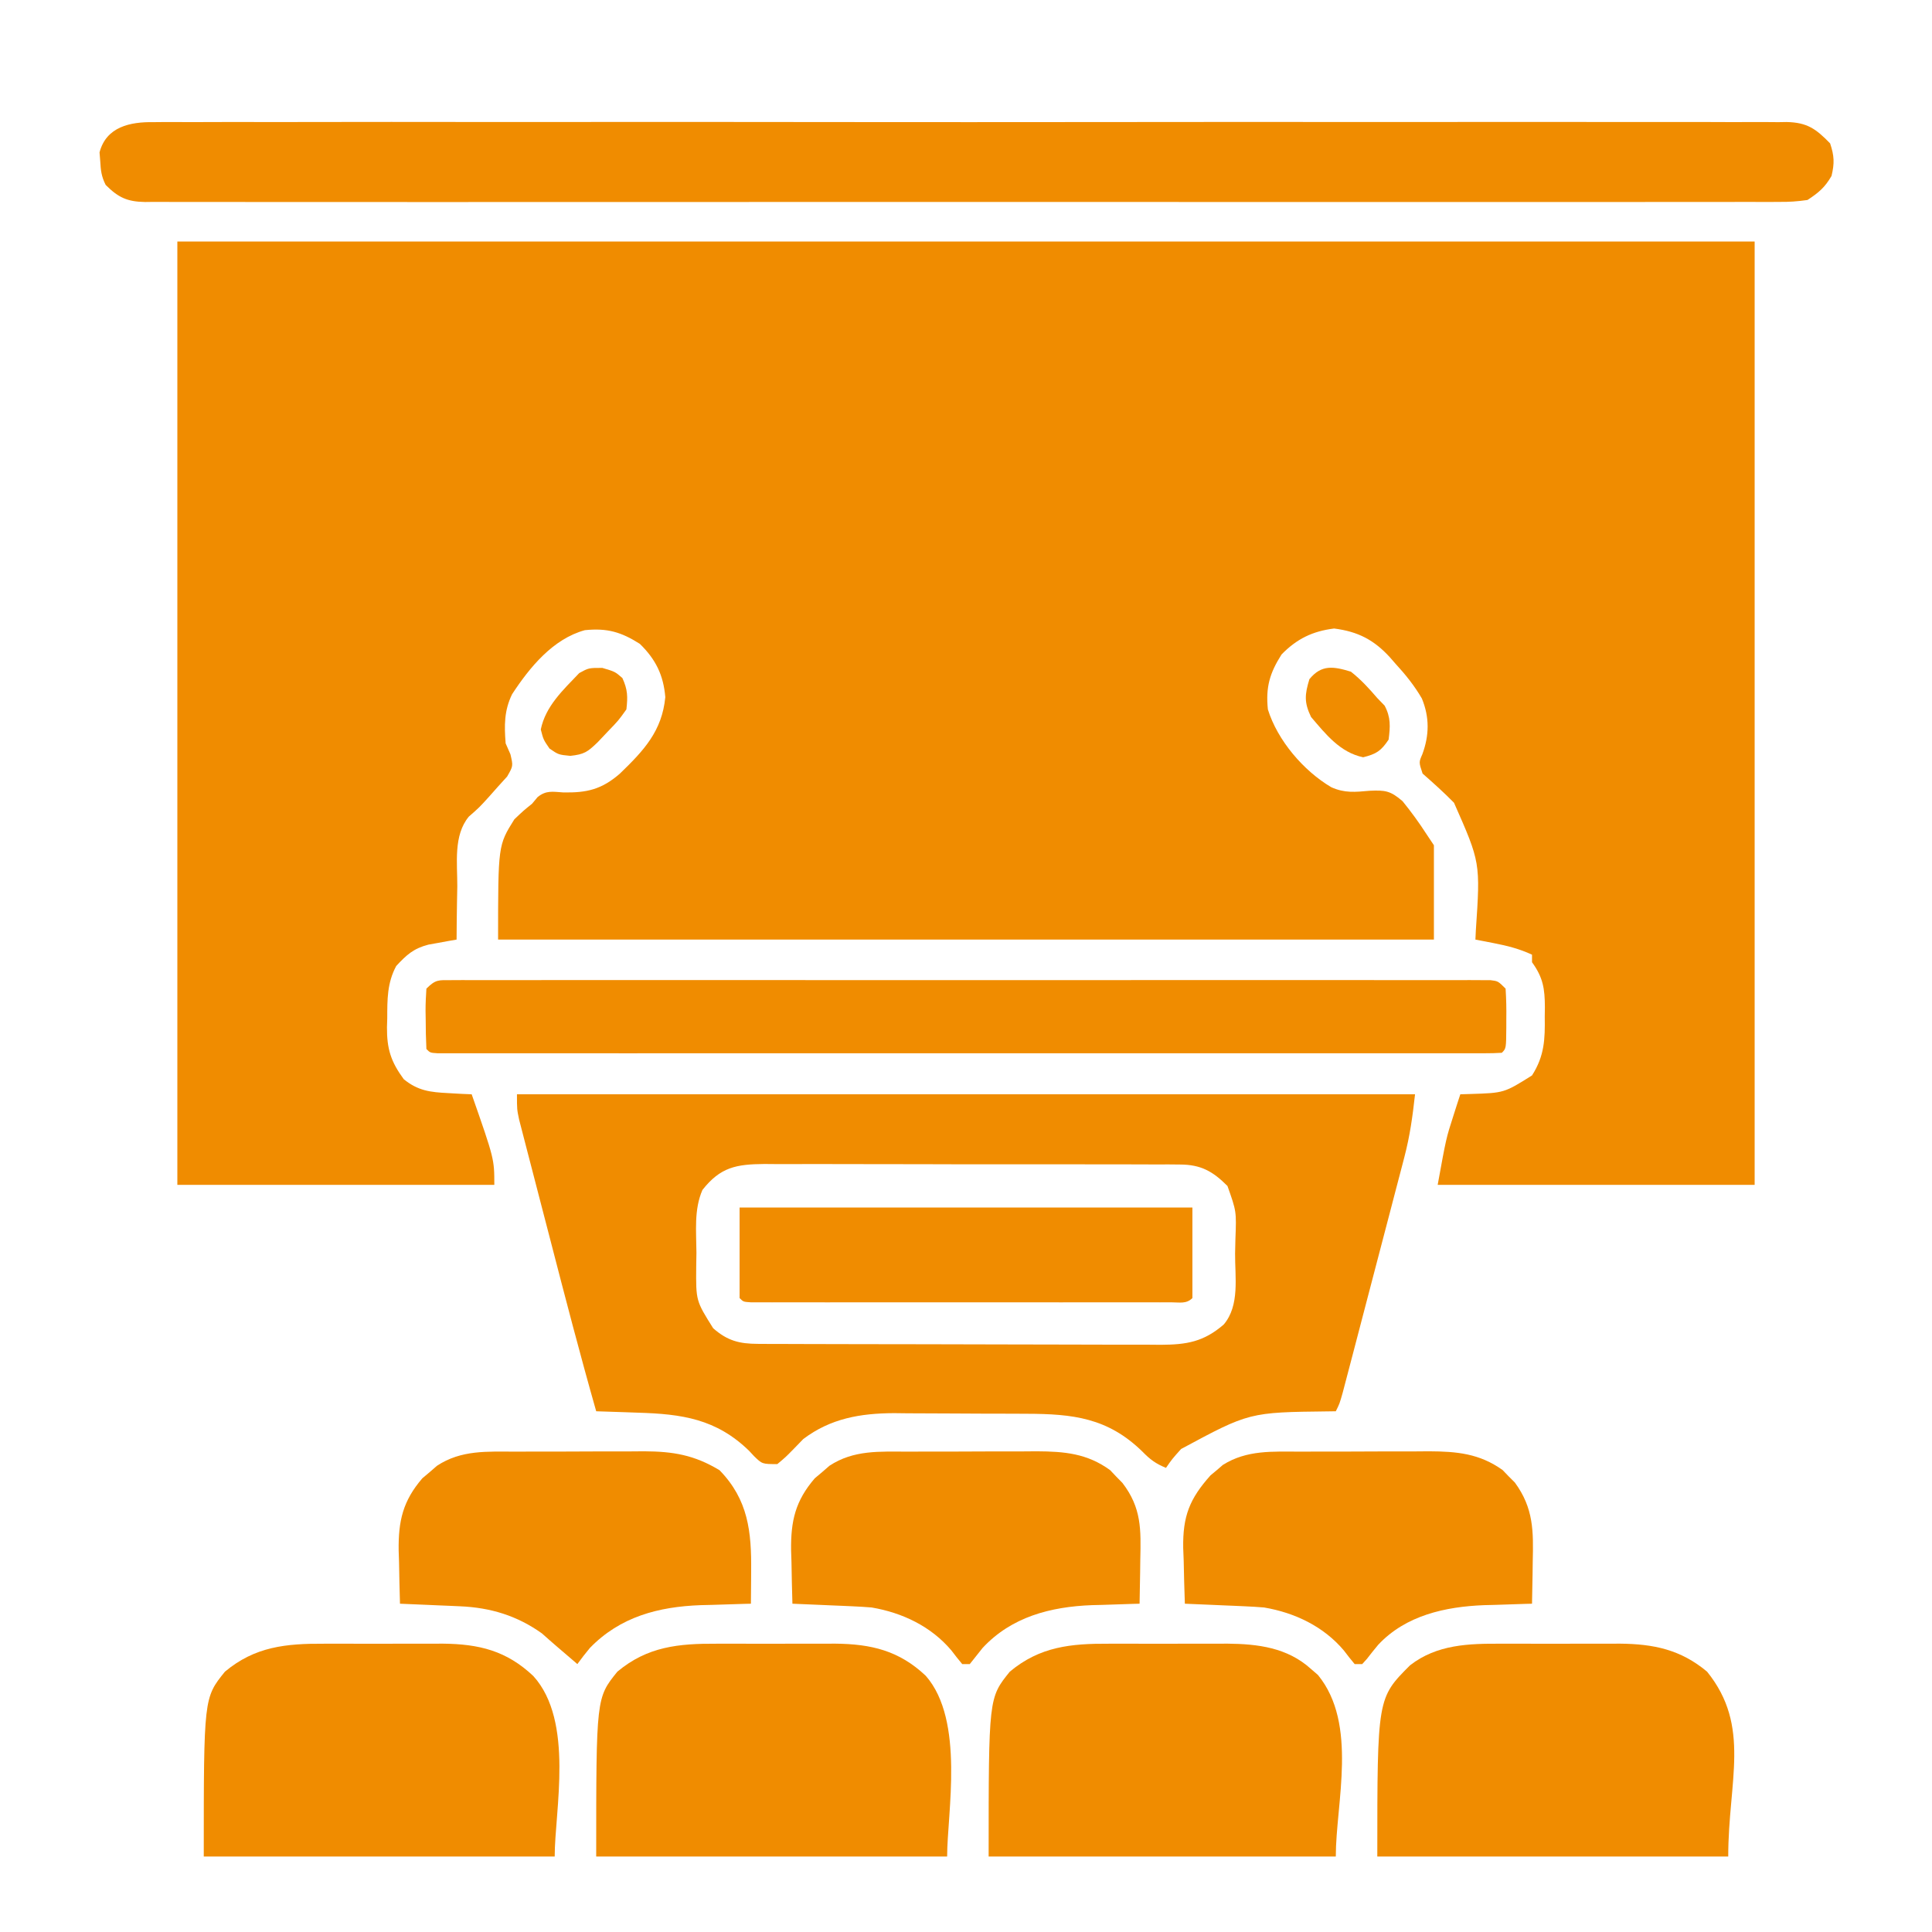 <?xml version="1.0" encoding="UTF-8"?>
<svg version="1.1" xmlns="http://www.w3.org/2000/svg" width="512" height="512">
<path d="M0 0 C137.94 0 275.88 0 418 0 C418 82.5 418 165 418 250 C390.28 250 362.56 250 334 250 C336.25 237.625 336.25 237.625 338.125 231.812 C338.478 230.705 338.831 229.598 339.195 228.457 C339.461 227.646 339.726 226.835 340 226 C341.303 225.961 341.303 225.961 342.633 225.922 C351.606 225.644 351.606 225.644 359 221 C362.317 215.801 362.458 211.405 362.375 205.438 C362.392 204.182 362.392 204.182 362.41 202.9 C362.387 198.026 361.946 195.061 359 191 C359 190.34 359 189.68 359 189 C355.661 187.442 352.402 186.626 348.805 185.93 C347.905 185.754 347.005 185.579 346.078 185.398 C345.049 185.201 345.049 185.201 344 185 C344.038 184.2 344.076 183.4 344.115 182.576 C345.323 164.578 345.323 164.578 338.329 148.742 C335.664 146.021 332.861 143.515 330 141 C329 138 329 138 329.938 135.875 C331.795 130.849 331.851 126.069 329.809 121.102 C327.794 117.646 325.445 114.741 322.75 111.812 C322.298 111.292 321.845 110.772 321.379 110.236 C317.142 105.589 312.905 103.37 306.562 102.562 C300.842 103.265 296.65 105.307 292.625 109.438 C289.49 114.382 288.399 118.088 289 124 C291.55 132.216 298.457 140.295 305.812 144.625 C309.353 146.212 312.118 145.906 315.938 145.562 C320.115 145.372 321.482 145.553 324.699 148.328 C326.98 151.134 329.04 153.963 331 157 C331.66 157.99 332.32 158.98 333 160 C333 168.25 333 176.5 333 185 C251.16 185 169.32 185 85 185 C85 160 85 160 89.312 153.125 C91.738 150.82 91.738 150.82 94 149 C94.483 148.42 94.967 147.84 95.465 147.242 C97.724 145.414 99.401 145.809 102.25 146 C108.495 146.123 112.449 145.224 117.285 141.008 C123.644 134.866 128.449 129.735 129.312 120.75 C128.825 114.901 126.762 110.717 122.562 106.625 C117.618 103.49 113.912 102.399 108 103 C99.528 105.312 93.335 112.893 88.699 119.992 C86.59 124.331 86.627 128.305 87 133 C87.42 133.958 87.84 134.916 88.273 135.902 C89 139 89 139 87.402 141.781 C86.589 142.678 85.776 143.576 84.938 144.5 C83.744 145.846 83.744 145.846 82.527 147.219 C80 150 80 150 77.242 152.414 C73.121 157.398 74.212 164.754 74.188 170.875 C74.164 172.245 74.139 173.615 74.111 174.984 C74.053 178.323 74.016 181.661 74 185 C72.978 185.176 72.978 185.176 71.936 185.356 C70.591 185.603 70.591 185.603 69.219 185.855 C68.331 186.014 67.444 186.173 66.529 186.337 C62.573 187.374 60.781 189.01 58 192 C55.582 196.511 55.633 200.88 55.625 205.875 C55.601 206.652 55.576 207.43 55.551 208.23 C55.522 213.976 56.58 217.343 60 222 C63.773 225.076 67.021 225.445 71.812 225.688 C73.555 225.786 73.555 225.786 75.332 225.887 C76.212 225.924 77.093 225.961 78 226 C84 243.143 84 243.143 84 250 C56.28 250 28.56 250 0 250 C0 167.5 0 85 0 0 Z " fill="#f08c00" transform="translate(47,64)"/>
<path d="M0 0 C78.54 0 157.08 0 238 0 C237.333 6.001 236.653 10.976 235.158 16.691 C234.974 17.401 234.79 18.111 234.601 18.843 C234.001 21.156 233.391 23.467 232.781 25.777 C232.359 27.396 231.936 29.015 231.515 30.634 C230.634 34.01 229.75 37.384 228.862 40.758 C227.723 45.087 226.591 49.417 225.462 53.748 C224.593 57.083 223.72 60.417 222.847 63.751 C222.429 65.349 222.011 66.947 221.594 68.544 C221.012 70.768 220.427 72.992 219.842 75.215 C219.51 76.48 219.177 77.745 218.835 79.049 C218 82 218 82 217 84 C216.361 84.009 215.722 84.019 215.063 84.028 C194.074 84.27 194.074 84.27 176 94 C173.63 96.646 173.63 96.646 172 99 C169.309 97.904 167.802 96.797 165.75 94.688 C156.595 85.741 147.365 84.687 135.016 84.664 C133.764 84.657 132.513 84.651 131.224 84.644 C128.581 84.634 125.939 84.628 123.296 84.629 C120.606 84.63 117.916 84.616 115.226 84.588 C111.322 84.552 107.419 84.542 103.516 84.539 C102.326 84.525 101.136 84.51 99.91 84.496 C90.998 84.544 83.118 85.887 75.879 91.359 C75.114 92.148 74.35 92.937 73.562 93.75 C71.191 96.172 71.191 96.172 69 98 C65 98 65 98 62.812 95.875 C62.394 95.423 61.975 94.97 61.543 94.504 C52.826 86.008 43.721 84.722 32.062 84.375 C30.464 84.317 30.464 84.317 28.834 84.258 C26.223 84.164 23.612 84.078 21 84 C16.69 68.854 12.728 53.618 8.787 38.373 C7.862 34.796 6.931 31.222 5.999 27.647 C5.276 24.87 4.558 22.092 3.84 19.314 C3.499 17.994 3.155 16.674 2.81 15.355 C2.332 13.524 1.861 11.692 1.389 9.86 C1.12 8.822 0.851 7.783 0.574 6.714 C0 4 0 4 0 0 Z M49.152 25.35 C46.875 30.588 47.531 36.317 47.562 41.938 C47.543 43.2 47.523 44.463 47.502 45.764 C47.427 54.718 47.427 54.718 52 62 C55.774 65.317 58.922 66.124 63.876 66.14 C64.881 66.146 65.886 66.152 66.922 66.158 C68.575 66.159 68.575 66.159 70.261 66.161 C71.422 66.166 72.583 66.171 73.78 66.176 C77.631 66.191 81.481 66.198 85.332 66.203 C87.329 66.207 89.325 66.212 91.322 66.216 C96.887 66.228 102.451 66.235 108.016 66.239 C115.206 66.243 122.397 66.261 129.588 66.29 C135.15 66.312 140.712 66.322 146.274 66.323 C149.594 66.324 152.914 66.331 156.234 66.348 C159.94 66.365 163.645 66.363 167.351 66.356 C168.447 66.366 169.542 66.375 170.671 66.384 C177.495 66.347 181.998 65.597 187.312 61 C191.592 55.929 190.265 48.453 190.312 42.188 C190.342 40.916 190.371 39.644 190.4 38.334 C190.676 31.025 190.676 31.025 188.293 24.301 C184.42 20.415 181.248 18.627 175.732 18.612 C174.69 18.602 173.648 18.593 172.575 18.582 C170.877 18.589 170.877 18.589 169.145 18.596 C167.944 18.589 166.744 18.582 165.507 18.575 C162.222 18.56 158.937 18.558 155.651 18.564 C152.905 18.567 150.159 18.561 147.413 18.555 C140.934 18.541 134.454 18.543 127.974 18.554 C121.296 18.565 114.619 18.551 107.942 18.525 C102.202 18.502 96.462 18.496 90.721 18.502 C87.296 18.505 83.871 18.503 80.446 18.485 C76.625 18.471 72.805 18.481 68.985 18.498 C67.29 18.484 67.29 18.484 65.56 18.469 C58.118 18.539 53.92 19.287 49.152 25.35 Z " fill="#f08c00" transform="translate(137,290)"/>
<path d="M0 0 C0.758 -0.007 1.516 -0.015 2.297 -0.022 C4.841 -0.04 7.383 -0.023 9.926 -0.006 C11.767 -0.011 13.607 -0.019 15.448 -0.029 C20.508 -0.05 25.568 -0.04 30.628 -0.024 C36.084 -0.013 41.54 -0.031 46.996 -0.044 C57.685 -0.067 68.375 -0.062 79.064 -0.047 C87.75 -0.036 96.436 -0.034 105.122 -0.04 C106.975 -0.041 106.975 -0.041 108.865 -0.042 C111.374 -0.044 113.884 -0.045 116.393 -0.047 C139.262 -0.061 162.131 -0.047 185.001 -0.02 C205.88 0.003 226.759 0.001 247.638 -0.023 C271.094 -0.049 294.549 -0.06 318.004 -0.045 C320.504 -0.043 323.004 -0.041 325.504 -0.04 C326.734 -0.039 327.965 -0.038 329.232 -0.038 C337.91 -0.033 346.587 -0.041 355.265 -0.052 C365.837 -0.066 376.409 -0.063 386.981 -0.036 C392.377 -0.023 397.773 -0.018 403.169 -0.034 C408.106 -0.049 413.043 -0.041 417.98 -0.014 C419.769 -0.009 421.557 -0.012 423.346 -0.024 C425.774 -0.039 428.199 -0.023 430.626 0 C431.324 -0.012 432.022 -0.023 432.742 -0.035 C438.277 0.071 440.589 1.809 444.313 5.629 C445.421 8.951 445.495 10.864 444.688 14.254 C442.926 17.297 441.267 18.702 438.313 20.629 C435.65 21.014 433.404 21.168 430.747 21.133 C429.989 21.138 429.232 21.144 428.452 21.15 C425.905 21.165 423.36 21.151 420.814 21.137 C418.973 21.142 417.133 21.148 415.292 21.156 C410.228 21.173 405.164 21.164 400.1 21.152 C394.641 21.143 389.182 21.157 383.723 21.168 C373.027 21.186 362.33 21.182 351.634 21.17 C342.943 21.161 334.251 21.16 325.56 21.164 C324.325 21.165 323.089 21.166 321.816 21.166 C319.306 21.168 316.796 21.169 314.286 21.17 C291.405 21.181 268.525 21.17 245.645 21.149 C224.752 21.13 203.86 21.132 182.967 21.151 C159.501 21.172 136.035 21.181 112.569 21.168 C110.068 21.167 107.567 21.166 105.066 21.164 C103.835 21.164 102.605 21.163 101.337 21.163 C92.653 21.159 83.97 21.165 75.286 21.174 C64.708 21.186 54.13 21.183 43.551 21.161 C38.151 21.151 32.751 21.147 27.351 21.16 C22.412 21.172 17.472 21.165 12.533 21.144 C10.742 21.139 8.952 21.142 7.161 21.151 C4.733 21.164 2.307 21.151 -0.12 21.133 C-1.172 21.147 -1.172 21.147 -2.244 21.161 C-6.974 21.088 -9.36 19.962 -12.687 16.629 C-13.817 14.369 -13.985 12.832 -14.124 10.317 C-14.185 9.557 -14.246 8.798 -14.308 8.016 C-12.535 1.205 -6.151 -0.103 0 0 Z " fill="#f08c00" transform="translate(40.687,32.371)"/>
<path d="M0 0 C0.985 -0.005 1.97 -0.01 2.985 -0.016 C4.62 -0.009 4.62 -0.009 6.288 -0.002 C7.44 -0.005 8.592 -0.009 9.779 -0.012 C12.986 -0.018 16.192 -0.016 19.399 -0.01 C22.854 -0.005 26.309 -0.012 29.763 -0.018 C36.535 -0.027 43.307 -0.025 50.078 -0.019 C55.58 -0.014 61.081 -0.014 66.583 -0.016 C67.755 -0.016 67.755 -0.016 68.952 -0.017 C70.54 -0.018 72.128 -0.018 73.716 -0.019 C88.621 -0.025 103.526 -0.018 118.43 -0.007 C131.231 0.002 144.031 0 156.831 -0.009 C171.681 -0.02 186.531 -0.024 201.381 -0.018 C202.964 -0.017 204.546 -0.017 206.128 -0.016 C206.907 -0.016 207.685 -0.015 208.488 -0.015 C213.985 -0.013 219.482 -0.016 224.98 -0.021 C231.676 -0.027 238.371 -0.025 245.067 -0.014 C248.486 -0.009 251.905 -0.007 255.324 -0.014 C259.024 -0.019 262.723 -0.012 266.423 -0.002 C267.513 -0.007 268.603 -0.011 269.726 -0.016 C271.203 -0.008 271.203 -0.008 272.711 0 C273.566 0 274.42 0.001 275.301 0.001 C277.355 0.252 277.355 0.252 279.355 2.252 C279.527 4.979 279.588 7.591 279.543 10.314 C279.542 11.06 279.542 11.806 279.541 12.574 C279.496 18.111 279.496 18.111 278.355 19.252 C276.839 19.349 275.319 19.377 273.8 19.378 C272.314 19.381 272.314 19.381 270.798 19.385 C269.696 19.383 268.595 19.381 267.46 19.379 C265.72 19.381 265.72 19.381 263.945 19.383 C260.711 19.387 257.478 19.385 254.244 19.382 C250.762 19.38 247.28 19.384 243.798 19.386 C236.971 19.391 230.144 19.39 223.317 19.387 C217.771 19.385 212.226 19.384 206.68 19.385 C205.892 19.386 205.104 19.386 204.293 19.386 C202.692 19.386 201.092 19.387 199.492 19.387 C184.47 19.39 169.448 19.387 154.426 19.381 C141.522 19.377 128.618 19.377 115.714 19.382 C100.747 19.387 85.781 19.39 70.814 19.386 C69.22 19.386 67.625 19.386 66.031 19.385 C65.246 19.385 64.462 19.385 63.654 19.385 C58.111 19.384 52.569 19.386 47.026 19.388 C40.277 19.391 33.527 19.39 26.777 19.385 C23.33 19.382 19.883 19.381 16.436 19.384 C12.707 19.387 8.979 19.384 5.251 19.379 C4.149 19.381 3.048 19.383 1.913 19.385 C0.922 19.383 -0.068 19.38 -1.089 19.378 C-1.951 19.377 -2.813 19.377 -3.701 19.377 C-5.645 19.252 -5.645 19.252 -6.645 18.252 C-6.771 15.593 -6.83 12.973 -6.832 10.314 C-6.844 9.572 -6.857 8.83 -6.869 8.066 C-6.874 6.127 -6.766 4.187 -6.645 2.252 C-4.157 -0.236 -3.43 0.001 0 0 Z " fill="#f08c00" transform="translate(119.645,259.748)"/>
<path d="M0 0 C1.12 -0.003 2.24 -0.006 3.394 -0.009 C5.751 -0.011 8.107 -0.005 10.464 0.007 C14.052 0.023 17.639 0.007 21.227 -0.012 C23.526 -0.01 25.826 -0.006 28.125 0 C29.719 -0.009 29.719 -0.009 31.345 -0.018 C41.021 0.072 48.28 1.841 55.402 8.566 C66.286 20.577 61.062 44.236 61.062 56.398 C30.372 56.398 -0.318 56.398 -31.938 56.398 C-31.938 14.352 -31.938 14.352 -26.332 7.41 C-18.366 0.742 -10.117 -0.058 0 0 Z " fill="#f08c00" transform="translate(85.938,435.602)"/>
<path d="M0 0 C1.12 -0.003 2.24 -0.006 3.394 -0.009 C5.751 -0.011 8.107 -0.005 10.464 0.007 C14.052 0.023 17.639 0.007 21.227 -0.012 C23.526 -0.01 25.826 -0.006 28.125 0 C29.719 -0.009 29.719 -0.009 31.345 -0.018 C40.337 0.066 47.468 1.56 54.457 7.41 C66.184 21.934 60.062 36.368 60.062 56.398 C29.372 56.398 -1.317 56.398 -32.938 56.398 C-32.938 14.398 -32.938 14.398 -24.25 5.711 C-17.103 0.167 -8.698 -0.05 0 0 Z " fill="#f08c00" transform="translate(397.938,435.602)"/>
<path d="M0 0 C1.12 -0.003 2.24 -0.006 3.394 -0.009 C5.751 -0.011 8.107 -0.005 10.464 0.007 C14.052 0.023 17.639 0.007 21.227 -0.012 C23.526 -0.01 25.826 -0.006 28.125 0 C29.719 -0.009 29.719 -0.009 31.345 -0.018 C40.95 0.071 48.319 1.815 55.402 8.504 C65.799 20.368 61.062 44.947 61.062 56.398 C30.372 56.398 -0.318 56.398 -31.938 56.398 C-31.938 14.352 -31.938 14.352 -26.332 7.41 C-18.366 0.742 -10.117 -0.058 0 0 Z " fill="#f08c00" transform="translate(189.938,435.602)"/>
<path d="M0 0 C1.12 -0.003 2.24 -0.006 3.394 -0.009 C5.751 -0.011 8.107 -0.005 10.464 0.007 C14.052 0.023 17.639 0.007 21.227 -0.012 C23.526 -0.01 25.826 -0.006 28.125 0 C29.719 -0.009 29.719 -0.009 31.345 -0.018 C39.427 0.057 47.219 1.033 53.438 6.648 C54.064 7.19 54.69 7.731 55.336 8.289 C65.998 21.315 60.062 42.269 60.062 56.398 C29.703 56.398 -0.657 56.398 -31.938 56.398 C-31.938 14.352 -31.938 14.352 -26.332 7.41 C-18.366 0.742 -10.117 -0.058 0 0 Z " fill="#f08c00" transform="translate(293.938,435.602)"/>
<path d="M0 0 C1.216 -0.004 2.431 -0.009 3.683 -0.013 C6.25 -0.019 8.817 -0.019 11.384 -0.015 C15.299 -0.012 19.214 -0.035 23.129 -0.061 C25.628 -0.063 28.126 -0.064 30.625 -0.062 C31.79 -0.072 32.955 -0.081 34.155 -0.09 C41.869 -0.047 47.444 0.881 54.133 4.926 C61.749 12.748 62.616 21.244 62.508 31.676 C62.503 32.507 62.499 33.339 62.494 34.195 C62.482 36.231 62.465 38.266 62.445 40.301 C61.831 40.315 61.217 40.33 60.584 40.345 C57.746 40.42 54.908 40.517 52.07 40.613 C51.105 40.636 50.139 40.658 49.145 40.682 C37.931 41.096 27.8 43.753 19.773 52.023 C18.61 53.406 17.518 54.847 16.445 56.301 C15.998 55.914 15.551 55.527 15.09 55.129 C13.83 54.044 12.567 52.964 11.301 51.887 C9.875 50.668 8.468 49.427 7.07 48.176 C0.462 43.455 -6.574 41.331 -14.637 40.984 C-15.568 40.942 -16.499 40.901 -17.459 40.857 C-18.419 40.818 -19.378 40.779 -20.367 40.738 C-21.346 40.695 -22.325 40.652 -23.334 40.607 C-25.741 40.502 -28.148 40.4 -30.555 40.301 C-30.672 36.634 -30.742 32.968 -30.805 29.301 C-30.855 27.756 -30.855 27.756 -30.906 26.18 C-31.006 18.337 -29.779 13.048 -24.625 7.059 C-23.983 6.52 -23.341 5.981 -22.68 5.426 C-22.043 4.871 -21.406 4.317 -20.75 3.746 C-14.312 -0.492 -7.428 -0.006 0 0 Z " fill="#f08c00" transform="translate(136.555,384.699)"/>
<path d="M0 0 C1.216 -0.004 2.431 -0.009 3.683 -0.013 C6.25 -0.019 8.817 -0.019 11.384 -0.015 C15.299 -0.012 19.214 -0.035 23.129 -0.061 C25.628 -0.063 28.126 -0.064 30.625 -0.062 C31.79 -0.072 32.955 -0.081 34.155 -0.09 C41.499 -0.049 47.506 0.484 53.652 4.879 C54.182 5.431 54.712 5.982 55.258 6.551 C55.801 7.092 56.343 7.634 56.902 8.191 C61.88 14.996 61.831 21.055 61.633 29.238 C61.613 30.836 61.613 30.836 61.592 32.467 C61.557 35.079 61.507 37.689 61.445 40.301 C60.862 40.315 60.278 40.33 59.676 40.345 C56.974 40.42 54.272 40.517 51.57 40.613 C50.653 40.636 49.735 40.658 48.789 40.682 C38.486 41.081 27.988 43.376 20.688 51.18 C19.656 52.413 18.648 53.667 17.672 54.945 C17.267 55.393 16.862 55.84 16.445 56.301 C15.785 56.301 15.125 56.301 14.445 56.301 C13.448 55.124 12.498 53.908 11.57 52.676 C6.19 46.312 -1.401 42.689 -9.555 41.301 C-11.246 41.162 -12.941 41.057 -14.637 40.984 C-15.568 40.942 -16.499 40.901 -17.459 40.857 C-18.419 40.818 -19.378 40.779 -20.367 40.738 C-21.346 40.695 -22.325 40.652 -23.334 40.607 C-25.741 40.502 -28.148 40.4 -30.555 40.301 C-30.701 36.468 -30.789 32.636 -30.867 28.801 C-30.909 27.723 -30.951 26.645 -30.994 25.535 C-31.123 17.083 -29.31 12.502 -23.746 6.277 C-22.94 5.608 -22.94 5.608 -22.117 4.926 C-21.582 4.464 -21.047 4.003 -20.496 3.527 C-14.125 -0.498 -7.269 -0.006 0 0 Z " fill="#f08c00" transform="translate(344.555,384.699)"/>
<path d="M0 0 C1.216 -0.004 2.431 -0.009 3.683 -0.013 C6.25 -0.019 8.817 -0.019 11.384 -0.015 C15.299 -0.012 19.214 -0.035 23.129 -0.061 C25.628 -0.063 28.126 -0.064 30.625 -0.062 C31.79 -0.072 32.955 -0.081 34.155 -0.09 C41.489 -0.049 47.55 0.454 53.652 4.914 C54.182 5.475 54.712 6.036 55.258 6.613 C55.801 7.166 56.343 7.719 56.902 8.289 C61.981 14.91 61.818 20.616 61.633 28.676 C61.613 30.352 61.613 30.352 61.592 32.062 C61.557 34.809 61.507 37.555 61.445 40.301 C60.862 40.315 60.278 40.33 59.676 40.345 C56.974 40.42 54.272 40.517 51.57 40.613 C50.653 40.636 49.735 40.658 48.789 40.682 C37.873 41.104 27.519 43.768 19.844 52.023 C18.699 53.44 17.57 54.869 16.445 56.301 C15.785 56.301 15.125 56.301 14.445 56.301 C13.448 55.124 12.498 53.908 11.57 52.676 C6.19 46.312 -1.401 42.689 -9.555 41.301 C-11.246 41.162 -12.941 41.057 -14.637 40.984 C-15.568 40.942 -16.499 40.901 -17.459 40.857 C-18.419 40.818 -19.378 40.779 -20.367 40.738 C-21.346 40.695 -22.325 40.652 -23.334 40.607 C-25.741 40.502 -28.148 40.4 -30.555 40.301 C-30.672 36.634 -30.742 32.968 -30.805 29.301 C-30.855 27.756 -30.855 27.756 -30.906 26.18 C-31.006 18.337 -29.779 13.048 -24.625 7.059 C-23.983 6.52 -23.341 5.981 -22.68 5.426 C-22.043 4.871 -21.406 4.317 -20.75 3.746 C-14.312 -0.492 -7.428 -0.006 0 0 Z " fill="#f08c00" transform="translate(240.555,384.699)"/>
<path d="M0 0 C39.6 0 79.2 0 120 0 C120 7.92 120 15.84 120 24 C118.386 25.614 116.639 25.126 114.407 25.127 C112.918 25.131 112.918 25.131 111.398 25.136 C110.3 25.134 109.202 25.131 108.07 25.129 C106.921 25.131 105.771 25.133 104.587 25.135 C100.766 25.139 96.946 25.136 93.125 25.133 C90.483 25.133 87.841 25.134 85.2 25.136 C79.655 25.138 74.11 25.135 68.564 25.13 C62.145 25.125 55.726 25.127 49.306 25.132 C43.142 25.137 36.978 25.137 30.813 25.134 C28.185 25.133 25.557 25.134 22.928 25.136 C19.262 25.139 15.596 25.135 11.93 25.129 C10.831 25.131 9.733 25.133 8.602 25.136 C7.609 25.133 6.616 25.13 5.593 25.127 C4.725 25.127 3.857 25.126 2.963 25.126 C1 25 1 25 0 24 C0 16.08 0 8.16 0 0 Z " fill="#f08c00" transform="translate(196,320)"/>
<path d="M0 0 C2.648 2.082 4.811 4.449 7 7 C7.639 7.66 8.279 8.32 8.938 9 C10.602 12.133 10.434 14.526 10 18 C7.998 21.003 6.741 21.815 3.25 22.688 C-2.877 21.391 -6.62 16.616 -10.562 12 C-12.418 8.128 -12.232 6.08 -11 2 C-7.793 -1.946 -4.604 -1.405 0 0 Z " fill="#f08c00" transform="translate(358,178)"/>
<path d="M0 0 C3.375 1 3.375 1 5.312 2.688 C6.724 5.76 6.763 7.632 6.375 11 C4.258 13.957 4.258 13.957 1.5 16.812 C0.143 18.245 0.143 18.245 -1.242 19.707 C-3.95 22.313 -4.8 22.91 -8.5 23.312 C-11.625 23 -11.625 23 -14 21.375 C-15.625 19 -15.625 19 -16.312 16.312 C-15.024 10.104 -10.393 5.857 -6.125 1.375 C-3.625 0 -3.625 0 0 0 Z " fill="#f08c00" transform="translate(159.625,177)"/>
</svg>
